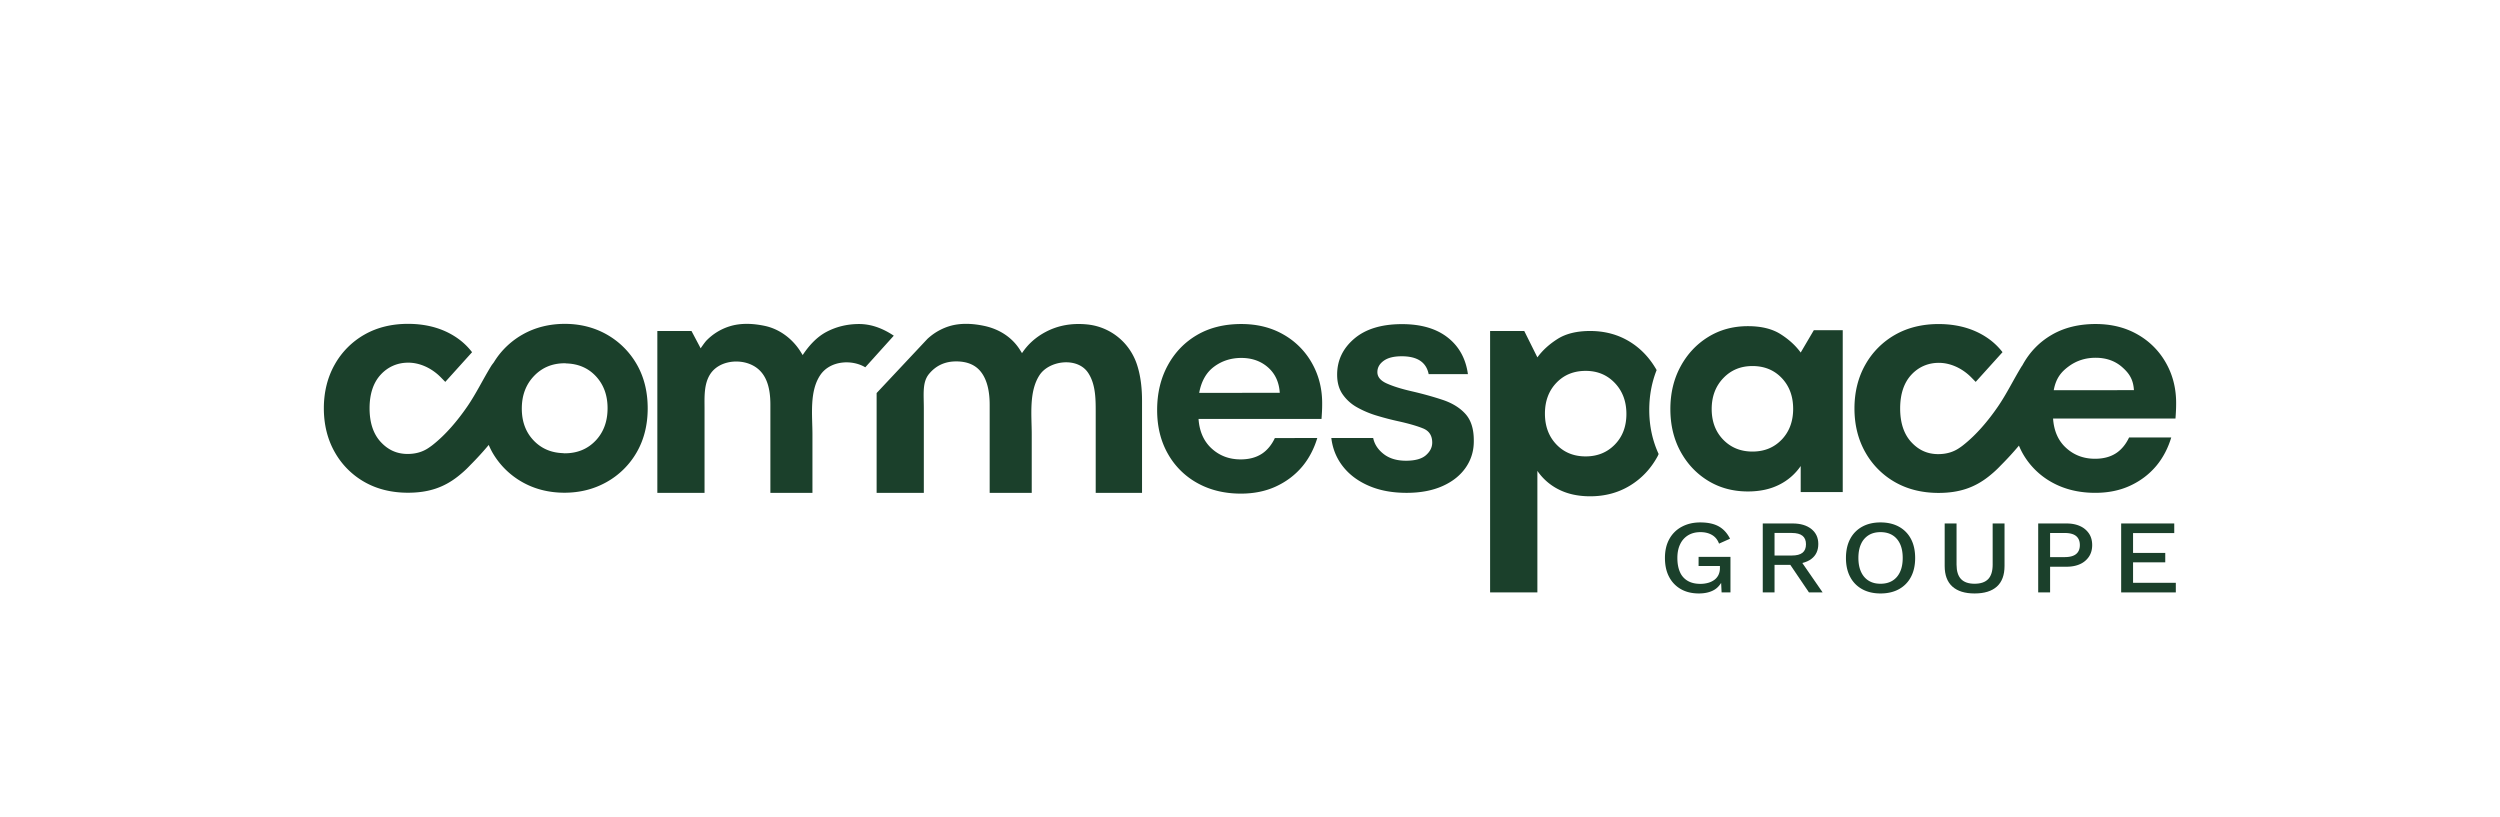 <svg xmlns="http://www.w3.org/2000/svg" viewBox="0 0 6090.85 1991.67"><defs><style>.cls-1{fill:#1b402b;}.cls-2{fill:none;}</style></defs><g id="Calque_2" data-name="Calque 2"><g id="LOGOS"><path class="cls-1" d="M4387.12,858.93q-18.63-25.59-49.2-44.93t-79.38-19.36q-54.16,0-96.82,26.34t-67.36,72q-24.78,45.74-24.76,103.78t24.76,103.4q24.78,45.3,67.36,71.25t96.82,25.93q43.43,0,75.9-16.27a137,137,0,0,0,52.68-45.67v63.48h102.42V804.48H4419.1Zm-46.18,212q-27.82,29.2-71.44,29.21-43,0-71.07-28.86t-28.17-74.61q0-45.74,28.17-75.3t71.07-29.56q43.65,0,71.44,29.21t27.8,75Q4368.74,1041.74,4340.94,1071Z"/><path class="cls-1" d="M4036.14,901.65c-16.32-28.82-37.82-52-65.12-68.89q-42.66-26.31-96.83-26.34-48.78,0-79.37,19.36t-49.21,44.93l-32-64.29h-83.23v636.91h115.2V1147.19a137.08,137.08,0,0,0,52.68,45.67q32.53,16.28,75.9,16.27,54.18,0,96.83-25.93t67.36-71.25c1-1.87,1.71-3.89,2.67-5.79-14.88-32.27-22.87-68.18-22.87-107.45C4018.18,963.77,4024.33,931.3,4036.14,901.65Zm-101.83,181.44q-28.17,28.86-71.07,28.86-43.65,0-71.44-29.21t-27.8-75q0-45.75,27.8-74.95t71.44-29.22q42.95,0,71.07,29.56t28.17,75.31Q3962.48,1054.26,3934.31,1083.09Z"/><path class="cls-1" d="M1551.39,887.66a194.51,194.51,0,0,0-72.69-72.49c-30.49-17.34-65-26.13-102.52-26.13-38,0-72.8,8.79-103.29,26.13a195.09,195.09,0,0,0-57.42,49.65l0-.09-.29.45A206,206,0,0,0,1203,883c-2.29,3-4.69,6-6.72,9.33-19.8,32.28-36.23,66.65-57.7,97.89-23.75,34.56-52.4,68.54-84,93.47-1.91,1.51-3.35,2.76-10.73,7.75-14.26,9.65-31.32,14.54-50.72,14.54-26,0-47.42-9.55-65.54-29.19-18-19.44-27.2-47-27.2-82s9.17-62.59,27.2-82.07c17.48-18.89,40-28.78,65.64-29.14,28-.39,55,12.06,75.55,30.74,3.68,3.35,7.12,7,10.59,10.52,1.82,1.87,3.66,3.72,5.49,5.59l65.27-72.35a161.85,161.85,0,0,0-29.69-29.77C1086.3,802.26,1043.72,789,994,789c-39.82,0-75.47,8.79-105.92,26.13a191.27,191.27,0,0,0-72.52,72.9C798,919.08,789,955,789,994.76s8.92,75.67,26.49,106.66a191,191,0,0,0,72.52,72.9c30.45,17.34,66.1,26.13,105.92,26.13,49.81,0,87.22-12.7,121.4-39.54,4.48-3.52,9-7.3,13.49-11.24l0,0,.29-.29c5.57-4.9,10.92-10.13,16-15.55,17.67-17.65,32.7-34.36,45.61-49.83a188.64,188.64,0,0,0,8.63,17.81,193.44,193.44,0,0,0,72.69,72.49c30.44,17.34,65.2,26.13,103.29,26.13,37.58,0,72.18-8.79,102.88-26.13a193,193,0,0,0,73.1-72.49c17.72-30.74,26.7-66.77,26.7-107.07S1569.11,918.4,1551.39,887.66Zm-100.41,186q-29.28,30.75-75.21,30.75h-.36c-1.54,0-2.94-.35-4.46-.42-27.92-1.07-51.34-10.84-70-30q-29.65-30.39-29.65-78.54t29.65-79.28q29.65-31.12,74.83-31.12l.21,0,.2,0c1.45,0,2.78.34,4.21.41,28.46,1,52.1,10.92,70.59,30.35q29.3,30.75,29.27,78.91T1451,1073.67Z"/><path class="cls-1" d="M2740.1,836.51a142,142,0,0,0-90.69-46,201.91,201.91,0,0,0-22-1.13q-43.22,0-79.65,19.21t-58,52.05c.31-.48-2.92-5.16-3.3-5.81-19.56-32.81-52-53.17-88.92-60.94-27.93-5.88-58.33-7.56-85.81,1.15a140.82,140.82,0,0,0-38.81,19.57,158.54,158.54,0,0,0-13.25,10.88L2155,937.07l-19.24,20.51v243.25h115v-205c0-36.33-4.1-64.59,12.75-84.9s38.82-30.42,66-30.42q41.67,0,61.66,27.23t20,78.45v214.61h102.49V1058.5c0-46.3-7.28-104.12,18.89-144.4,23.47-36.13,92.08-44.84,118.18-6.24,19.62,29,18.79,67.74,18.79,101.54v191.43h112.87V976.62c0-29.22-2.95-59.45-12-87.33A145.27,145.27,0,0,0,2740.1,836.51Z"/><path class="cls-1" d="M4138.31,1378.93h52v4.83a38,38,0,0,1-3.65,17.18,33,33,0,0,1-10.17,12,47,47,0,0,1-15.15,7.11,68.51,68.51,0,0,1-18.66,2.42c-12.3,0-22.61-2.44-31-7.38a45.18,45.18,0,0,1-18.8-21.5q-6.22-14.1-6.22-34.23,0-19.85,7.06-34a50,50,0,0,1,19.59-21.52c8.4-4.92,18.17-7.38,29.38-7.38s20.68,2.34,28.53,7,13.47,11.64,16.93,21l26.8-12q-10.29-20.37-27.49-30t-45.07-9.67q-25.39,0-45,10.56a73.77,73.77,0,0,0-30.31,29.91q-10.74,19.34-10.71,46.06,0,27.26,10.32,46.45a72.43,72.43,0,0,0,28.67,29.64q18.38,10.44,43.54,10.45,22.74,0,37.77-8.92c7.16-4.23,12.34-10.13,16.6-16.81l1.12,23.18H4216v-86.53h-77.65Z"/><path class="cls-1" d="M4413.07,1361.75q17-12.86,16.93-36.53,0-22.87-16.93-36.38t-45.56-13.5h-72.82v168h28.68v-67.18h38.42l45.45,67.18h33.32l-49.51-71.66C4399.47,1369.53,4407,1366.39,4413.07,1361.75Zm-89.7-8.27v-55h42c11.7,0,20.44,2.27,26.12,6.86s8.49,11.45,8.49,20.61c0,9.32-2.82,16.26-8.49,20.75s-14.42,6.74-26.12,6.74Z"/><path class="cls-1" d="M4626.47,1283.24q-19-10.44-44.92-10.44-25.71,0-44.63,10.44A71.65,71.65,0,0,0,4507.7,1313q-10.29,19.37-10.32,46.33t10.32,46.33a71.47,71.47,0,0,0,29.22,29.76q18.89,10.44,44.63,10.45,26,0,44.92-10.45a71.47,71.47,0,0,0,29.22-29.76q10.29-19.34,10.27-46.33T4655.69,1313A71.65,71.65,0,0,0,4626.47,1283.24Zm2.71,110.08q-6.51,14.1-18.56,21.49c-8,4.94-17.72,7.39-29.07,7.39s-20.79-2.45-28.83-7.39-14.17-12.09-18.51-21.49-6.52-20.76-6.52-34q0-20.1,6.52-34.11a48.21,48.21,0,0,1,18.51-21.37c8-4.92,17.62-7.38,28.83-7.38s21.07,2.46,29.07,7.38,14.22,12,18.56,21.37,6.47,20.71,6.47,34.11C4635.65,1372.56,4633.53,1383.89,4629.18,1393.32Z"/><path class="cls-1" d="M4854.82,1375.62q0,23.66-10.81,35.12c-7.25,7.63-18.31,11.46-33.32,11.46q-22.14,0-33-11.46c-7.21-7.62-10.87-19.35-10.87-35.12V1275.34h-28.92v103.59q0,33.36,18.81,50.15t53.95,16.79q35.76,0,54.4-16.79t18.66-50.15V1275.34h-28.93Z"/><path class="cls-1" d="M5067.63,1281.71q-13.92-6.37-33.18-6.37h-68.71v168h29v-62.61h39.73q19.26,0,33.18-6.35a50.79,50.79,0,0,0,21.77-18.21q7.85-11.82,7.85-28.12,0-16.54-7.85-28.26A51.11,51.11,0,0,0,5067.63,1281.71Zm-9.48,68.07q-9,7.52-28.29,7.53h-35.14v-58.79h35.14q19.26,0,28.29,7.5c6,5,9.08,12.34,9.08,22C5067.23,1337.54,5064.17,1344.79,5058.15,1349.78Z"/><polygon class="cls-1" points="5196.86 1370.02 5275.3 1370.02 5275.3 1347.11 5196.86 1347.11 5196.86 1298.76 5297.22 1298.76 5297.22 1275.34 5167.88 1275.34 5167.88 1443.32 5301.02 1443.32 5301.02 1419.9 5196.86 1419.9 5196.86 1370.02"/><path class="cls-1" d="M3126.65,814.87q-44.46-25.44-102.46-25.44-62,0-107.65,26.62T2845,890.32Q2819.11,938,2819.2,999.2q0,60.39,26.21,106.46a184.15,184.15,0,0,0,72.28,71.52q46.07,25.44,105.66,25.44,47.68,0,85.42-17.5t63.57-48c17.19-20.4,29.57-45,37-69.92H3106c-6.88,14.86-17.34,28.85-31.4,38.13s-31.4,13.91-52,13.91c-27.59,0-51-8.75-70.29-26.25s-30.11-41.56-32.25-72.27h299.58c.54-6.88.92-13.53,1.23-19.87s.38-12.45.38-18.3q0-54-25.06-98.14A182.43,182.43,0,0,0,3126.65,814.87Zm-205,142.23q7.9-42.93,36.6-64,28.53-21,65.93-21.05c25.9,0,47.68,7.68,65.1,23s27.05,36,28.65,62Z"/><path class="cls-1" d="M3515.08,974.32q-34.34-11.46-75.49-21-37.87-8.67-60.82-19c-15.36-6.84-23-16.08-23-27.67,0-11.07,5.17-20.26,15.43-27.68S3396.1,868,3415.11,868q56.89,0,65.61,43.49h95.63q-7.87-56.91-49.41-89.33T3415.87,789.7q-75,0-116.62,35.58T3257.74,913q0,28.46,13.46,47.82a104.27,104.27,0,0,0,35.19,31.63,236,236,0,0,0,47.82,20.15q26.11,7.92,51.39,13.45,39.58,8.73,61.66,17.79t22.12,34.4c0,11.59-5.09,21.85-15.36,30.83s-26.53,13.41-48.65,13.41-40.22-5.39-54.13-16.19-22.58-23.83-25.69-39.11h-102q4.8,39.51,28.51,69.56t63.25,47q39.46,17,91.69,17,50.63,0,87.72-16.61t56.95-45.88q19.72-29.21,19-65.61c0-27.94-6.92-49.41-20.6-64.43S3538,982,3515.08,974.32Z"/><path class="cls-1" d="M5276.86,883.92a181.66,181.66,0,0,0-69.2-69.17q-44.27-25.32-102-25.32-61.71,0-107.15,26.5t-71.18,73.92c-.05.09-.08.19-.13.28-.6.9-1.32,1.69-1.89,2.62-19.8,32.28-36.23,66.65-57.71,97.9-23.74,34.55-52.39,68.53-84,93.46a131.89,131.89,0,0,1-10.72,7.74h0c-14.26,9.65-31.32,14.54-50.72,14.54-26,0-47.42-9.55-65.55-29.18-18-19.46-27.18-47.06-27.18-82s9.16-62.59,27.18-82.07c17.49-18.89,40-28.78,65.66-29.14,28-.39,55,12.06,75.54,30.74,3.68,3.35,7.12,7,10.59,10.52,1.67,1.72,3.37,3.44,5.06,5.16L4878.83,858a161.85,161.85,0,0,0-29.32-29.27c-34.17-26-76.74-39.23-126.5-39.23-39.82,0-75.47,8.78-105.92,26.12a191.34,191.34,0,0,0-72.52,72.9c-17.57,31-26.48,66.89-26.48,106.69s8.91,75.67,26.48,106.66a191,191,0,0,0,72.52,72.9c30.45,17.34,66.1,26.13,105.92,26.13,49.81,0,87.22-12.7,121.4-39.54,4.48-3.52,9-7.3,13.49-11.24l0,0,.31-.3c5.55-4.9,10.9-10.12,16-15.55,17.21-17.19,31.91-33.48,44.61-48.61a185.62,185.62,0,0,0,8.89,18.54,183.49,183.49,0,0,0,71.94,71.18q45.85,25.32,105.17,25.32,47.44,0,85-17.42t63.27-47.83c17.11-20.31,29.43-44.8,36.8-69.59H5187.12c-6.84,14.79-17.26,28.72-31.25,38s-31.26,13.84-51.79,13.84q-41.17,0-70-26.12-29-26.05-32.09-71.94H5300.2c.53-6.84.92-13.46,1.22-19.77s.38-12.39.38-18.21Q5301.8,927.81,5276.86,883.92Zm-273.24,66.72c5.25-28.48,17.42-44,36.43-58s40.84-21,65.63-21c25.78,0,47.45,7.65,64.79,22.93s26.92,30.18,28.52,56Z"/><path class="cls-1" d="M2093.08,789.43q-43.23,0-79.66,19.21c-24.27,12.79-43.65,34.8-58,56.69.32-.48-2.91-5.17-3.29-5.81-19.57-32.81-52-57.81-88.92-65.58-27.94-5.87-58.33-7.56-85.81,1.16a134.47,134.47,0,0,0-56.12,34.45c-4.8,5-14.26,19.1-14.26,19.1-2.07-4.16-1.89-3.6-22.31-42.23h-83.22v394.41h115v-205c0-27.62-2-60.06,14-84.54,19.71-30.11,63.29-37,95.2-24.75,42.39,16.25,51.21,58.55,51.21,99.65v214.61h102.49V1058.49c0-46.29-7.79-104.45,18.89-144.39,23.83-35.7,76.89-39,109.84-19.24l69.44-77C2154.74,802.57,2125.94,789.43,2093.08,789.43Z"/><rect class="cls-2" width="6090.85" height="1991.67"/></g></g></svg>